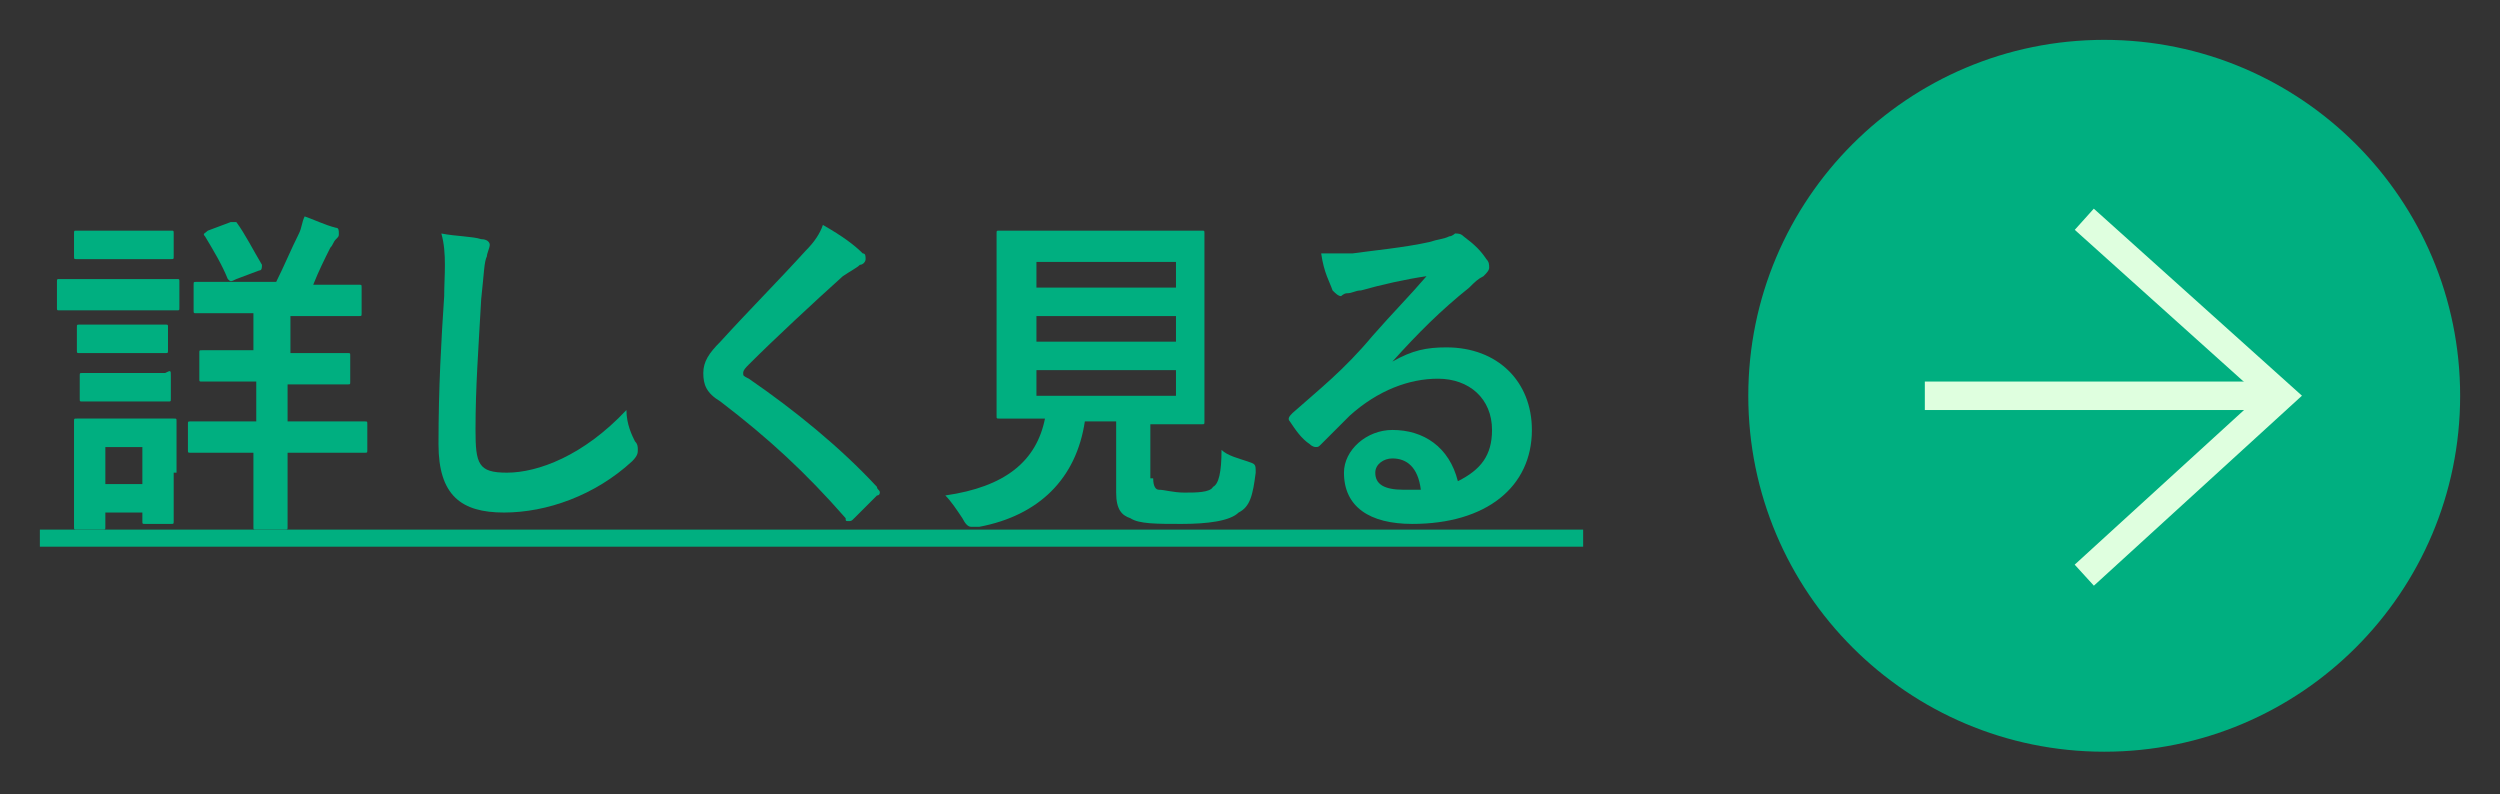 <?xml version="1.0" encoding="utf-8"?>
<!-- Generator: Adobe Illustrator 28.1.0, SVG Export Plug-In . SVG Version: 6.00 Build 0)  -->
<svg version="1.1" id="レイヤー_1" xmlns="http://www.w3.org/2000/svg" xmlns:xlink="http://www.w3.org/1999/xlink" x="0px"
	 y="0px" viewBox="0 0 87.8 27.9" style="enable-background:new 0 0 87.8 27.9;" xml:space="preserve">
<rect x="0" y="0" width="87.8" height="27.9" fill="#333333" stroke="none"/>
<style type="text/css">
	.st0{fill:#00AF80;}
	.st1{fill:none;stroke:#DFFFDF;stroke-miterlimit:10;}
</style>
<g>
	<g>
		<path class="st0" d="M4.9,9.8c0.9,0,1.2,0,1.3,0c0.1,0,0.1,0,0.1,0.1v0.9c0,0.1,0,0.1-0.1,0.1c-0.1,0-0.4,0-1.3,0H3.4
			c-0.9,0-1.2,0-1.3,0c-0.1,0-0.1,0-0.1-0.1V9.9c0-0.1,0-0.1,0.1-0.1c0.1,0,0.4,0,1.3,0H4.9z M6.1,16.6c0,1.4,0,1.7,0,1.7
			c0,0.1,0,0.1-0.1,0.1H5.1c-0.1,0-0.1,0-0.1-0.1V18H3.7v0.5c0,0.1,0,0.1-0.1,0.1H2.7c-0.1,0-0.1,0-0.1-0.1c0-0.1,0-0.3,0-1.8v-0.8
			c0-0.8,0-1,0-1.1c0-0.1,0-0.1,0.1-0.1c0.1,0,0.3,0,1.1,0h1.2c0.8,0,1,0,1.1,0c0.1,0,0.1,0,0.1,0.1c0,0.1,0,0.4,0,0.9V16.6z
			 M4.9,8.1c0.8,0,1,0,1.1,0c0.1,0,0.1,0,0.1,0.1V9c0,0.1,0,0.1-0.1,0.1c-0.1,0-0.3,0-1.1,0H3.8c-0.8,0-1,0-1.1,0
			c-0.1,0-0.1,0-0.1-0.1V8.2c0-0.1,0-0.1,0.1-0.1c0.1,0,0.3,0,1.1,0H4.9z M4.8,11.4c0.7,0,0.9,0,1,0c0.1,0,0.1,0,0.1,0.1v0.8
			c0,0.1,0,0.1-0.1,0.1c-0.1,0-0.3,0-1,0h-1c-0.7,0-0.9,0-1,0c-0.1,0-0.1,0-0.1-0.1v-0.8c0-0.1,0-0.1,0.1-0.1c0.1,0,0.3,0,1,0H4.8z
			 M4.8,13.1c0.7,0,0.9,0,1,0C6,13,6,13,6,13.2v0.8c0,0.1,0,0.1-0.1,0.1c-0.1,0-0.3,0-1,0h-1c-0.7,0-0.9,0-1,0c-0.1,0-0.1,0-0.1-0.1
			v-0.8c0-0.1,0-0.1,0.1-0.1c0.1,0,0.3,0,1,0H4.8z M3.7,15.7V17H5v-1.3H3.7z M10.1,13.4v1.4h1.1c1.1,0,1.5,0,1.6,0
			c0.1,0,0.1,0,0.1,0.1v0.9c0,0.1,0,0.1-0.1,0.1c-0.1,0-0.5,0-1.6,0h-1.1v0.8c0,1.1,0,1.7,0,1.8c0,0.1,0,0.1-0.1,0.1H9
			c-0.1,0-0.1,0-0.1-0.1c0-0.1,0-0.6,0-1.8v-0.8H8.3c-1.1,0-1.5,0-1.6,0c-0.1,0-0.1,0-0.1-0.1v-0.9c0-0.1,0-0.1,0.1-0.1
			c0.1,0,0.4,0,1.6,0h0.7v-1.4H8.5c-1,0-1.4,0-1.4,0c-0.1,0-0.1,0-0.1-0.1v-0.9c0-0.1,0-0.1,0.1-0.1c0.1,0,0.4,0,1.4,0h0.4v-1.3H8.4
			c-1.1,0-1.4,0-1.5,0c-0.1,0-0.1,0-0.1-0.1v-0.9c0-0.1,0-0.1,0.1-0.1c0.1,0,0.4,0,1.5,0h1.3c0.3-0.6,0.5-1.1,0.8-1.7
			c0.1-0.2,0.1-0.4,0.2-0.6C11,7.7,11.4,7.9,11.8,8c0.1,0,0.1,0.1,0.1,0.2c0,0.1,0,0.1-0.1,0.2c-0.1,0.1-0.1,0.2-0.2,0.3
			C11.4,9.1,11.2,9.5,11,10h0.1c1.1,0,1.5,0,1.5,0c0.1,0,0.1,0,0.1,0.1v0.9c0,0.1,0,0.1-0.1,0.1c-0.1,0-0.4,0-1.5,0h-0.9v1.3h0.6
			c1,0,1.4,0,1.4,0c0.1,0,0.1,0,0.1,0.1v0.9c0,0.1,0,0.1-0.1,0.1c-0.1,0-0.4,0-1.4,0H10.1z M8.1,7.8c0.1,0,0.2,0,0.2,0
			c0.3,0.4,0.6,1,0.9,1.5c0,0.1,0,0.2-0.1,0.2L8.3,9.8C8.1,9.9,8.1,9.9,8,9.8c-0.2-0.5-0.5-1-0.8-1.5c-0.1-0.1,0-0.1,0.1-0.2
			L8.1,7.8z"/>
		<path class="st0" d="M16.9,8.4c0.2,0,0.3,0.1,0.3,0.2c0,0.1-0.1,0.3-0.1,0.4C17,9.2,17,9.6,16.9,10.5c-0.1,1.8-0.2,3.1-0.2,4.6
			c0,1.2,0.1,1.5,1.1,1.5c1.1,0,2.7-0.6,4.2-2.2c0,0.5,0.2,0.9,0.3,1.1c0.1,0.1,0.1,0.2,0.1,0.3c0,0.1,0,0.2-0.2,0.4
			c-1.3,1.2-3,1.8-4.5,1.8c-1.5,0-2.3-0.6-2.3-2.4c0-2,0.1-3.7,0.2-5.2c0-0.7,0.1-1.5-0.1-2.2C16,8.3,16.6,8.3,16.9,8.4z"/>
		<path class="st0" d="M30.3,8.9c0.1,0,0.1,0.1,0.1,0.2c0,0.1-0.1,0.2-0.2,0.2c-0.1,0.1-0.3,0.2-0.6,0.4c-1,0.9-2.4,2.2-3.3,3.1
			c-0.1,0.1-0.2,0.2-0.2,0.3c0,0.1,0,0.1,0.2,0.2c1.6,1.1,3.2,2.4,4.5,3.8c0,0.1,0.1,0.1,0.1,0.2c0,0,0,0.1-0.1,0.1
			c-0.3,0.3-0.6,0.6-0.8,0.8c-0.1,0.1-0.1,0.1-0.2,0.1s-0.1,0-0.1-0.1c-1.4-1.6-2.7-2.8-4.4-4.1c-0.5-0.3-0.6-0.6-0.6-1
			c0-0.4,0.2-0.7,0.6-1.1c1-1.1,2-2.1,3-3.2c0.3-0.3,0.5-0.6,0.6-0.9C29.6,8.3,30,8.6,30.3,8.9z"/>
		<path class="st0" d="M40.5,16.8c0,0.3,0.1,0.4,0.2,0.4c0.2,0,0.5,0.1,0.9,0.1c0.4,0,0.9,0,1-0.2c0.2-0.1,0.3-0.5,0.3-1.3
			c0.2,0.2,0.6,0.3,0.9,0.4c0.3,0.1,0.3,0.1,0.3,0.4c-0.1,0.8-0.2,1.2-0.6,1.4c-0.3,0.3-1.1,0.4-2,0.4c-0.9,0-1.5,0-1.8-0.2
			c-0.3-0.1-0.5-0.3-0.5-0.9v-2.5h-1.1c-0.3,2-1.6,3.3-3.7,3.7c-0.1,0-0.2,0-0.3,0c-0.1,0-0.2-0.1-0.3-0.3c-0.2-0.3-0.4-0.6-0.6-0.8
			c2.1-0.3,3.2-1.2,3.5-2.7h0c-1.2,0-1.5,0-1.6,0c-0.1,0-0.1,0-0.1-0.1c0-0.1,0-0.5,0-1.5V9.7c0-1,0-1.4,0-1.5c0-0.1,0-0.1,0.1-0.1
			c0.1,0,0.5,0,1.6,0h3.9c1.2,0,1.6,0,1.6,0c0.1,0,0.1,0,0.1,0.1c0,0.1,0,0.5,0,1.5v3.6c0,0.9,0,1.4,0,1.5c0,0.1,0,0.1-0.1,0.1
			c-0.1,0-0.5,0-1.6,0h-0.2V16.8z M36.4,9.2v0.9h4.9V9.2H36.4z M41.3,12v-0.9h-4.9V12H41.3z M41.3,13h-4.9v0.9h4.9V13z"/>
		<path class="st0" d="M48.9,12.7c0.7-0.4,1.2-0.5,1.9-0.5c1.8,0,3,1.2,3,2.9c0,2-1.6,3.3-4.2,3.3c-1.5,0-2.4-0.6-2.4-1.8
			c0-0.8,0.8-1.5,1.7-1.5c1.1,0,2,0.6,2.3,1.8c0.8-0.4,1.2-0.9,1.2-1.8c0-1.1-0.8-1.8-1.9-1.8c-1,0-2.1,0.4-3.1,1.3
			c-0.3,0.3-0.7,0.7-1,1c-0.1,0.1-0.1,0.1-0.2,0.1c0,0-0.1,0-0.2-0.1c-0.3-0.2-0.5-0.5-0.7-0.8c-0.1-0.1,0-0.2,0.1-0.3
			c0.9-0.8,1.8-1.5,2.8-2.7c0.7-0.8,1.3-1.4,1.9-2.1c-0.7,0.1-1.6,0.3-2.3,0.5c-0.2,0-0.3,0.1-0.5,0.1c-0.1,0-0.2,0.1-0.2,0.1
			c-0.1,0-0.2-0.1-0.3-0.2c-0.1-0.3-0.3-0.6-0.4-1.3c0.4,0,0.8,0,1.1,0c0.7-0.1,1.8-0.2,2.7-0.4c0.3-0.1,0.5-0.1,0.7-0.2
			c0.1,0,0.2-0.1,0.2-0.1c0.1,0,0.2,0,0.3,0.1c0.4,0.3,0.6,0.5,0.8,0.8c0.1,0.1,0.1,0.2,0.1,0.3c0,0.1-0.1,0.2-0.2,0.3
			c-0.2,0.1-0.3,0.2-0.5,0.4C50.6,10.9,49.8,11.7,48.9,12.7L48.9,12.7z M48.9,16.1c-0.3,0-0.6,0.2-0.6,0.5c0,0.4,0.3,0.6,1,0.6
			c0.2,0,0.4,0,0.6,0C49.8,16.4,49.4,16.1,48.9,16.1z"/>
		<path class="st0" d="M1.4,19.2v-0.6h54.2v0.6H1.4z"/>
	</g>
	<g>
		<circle class="st0" cx="73.9" cy="13.9" r="12.5"/>
		<g>
			<polyline class="st1" points="73.2,20.2 80.1,13.9 73.2,7.7 			"/>
			<line class="st1" x1="67.6" y1="13.9" x2="80.1" y2="13.9"/>
		</g>
	</g>
</g>
</svg>
